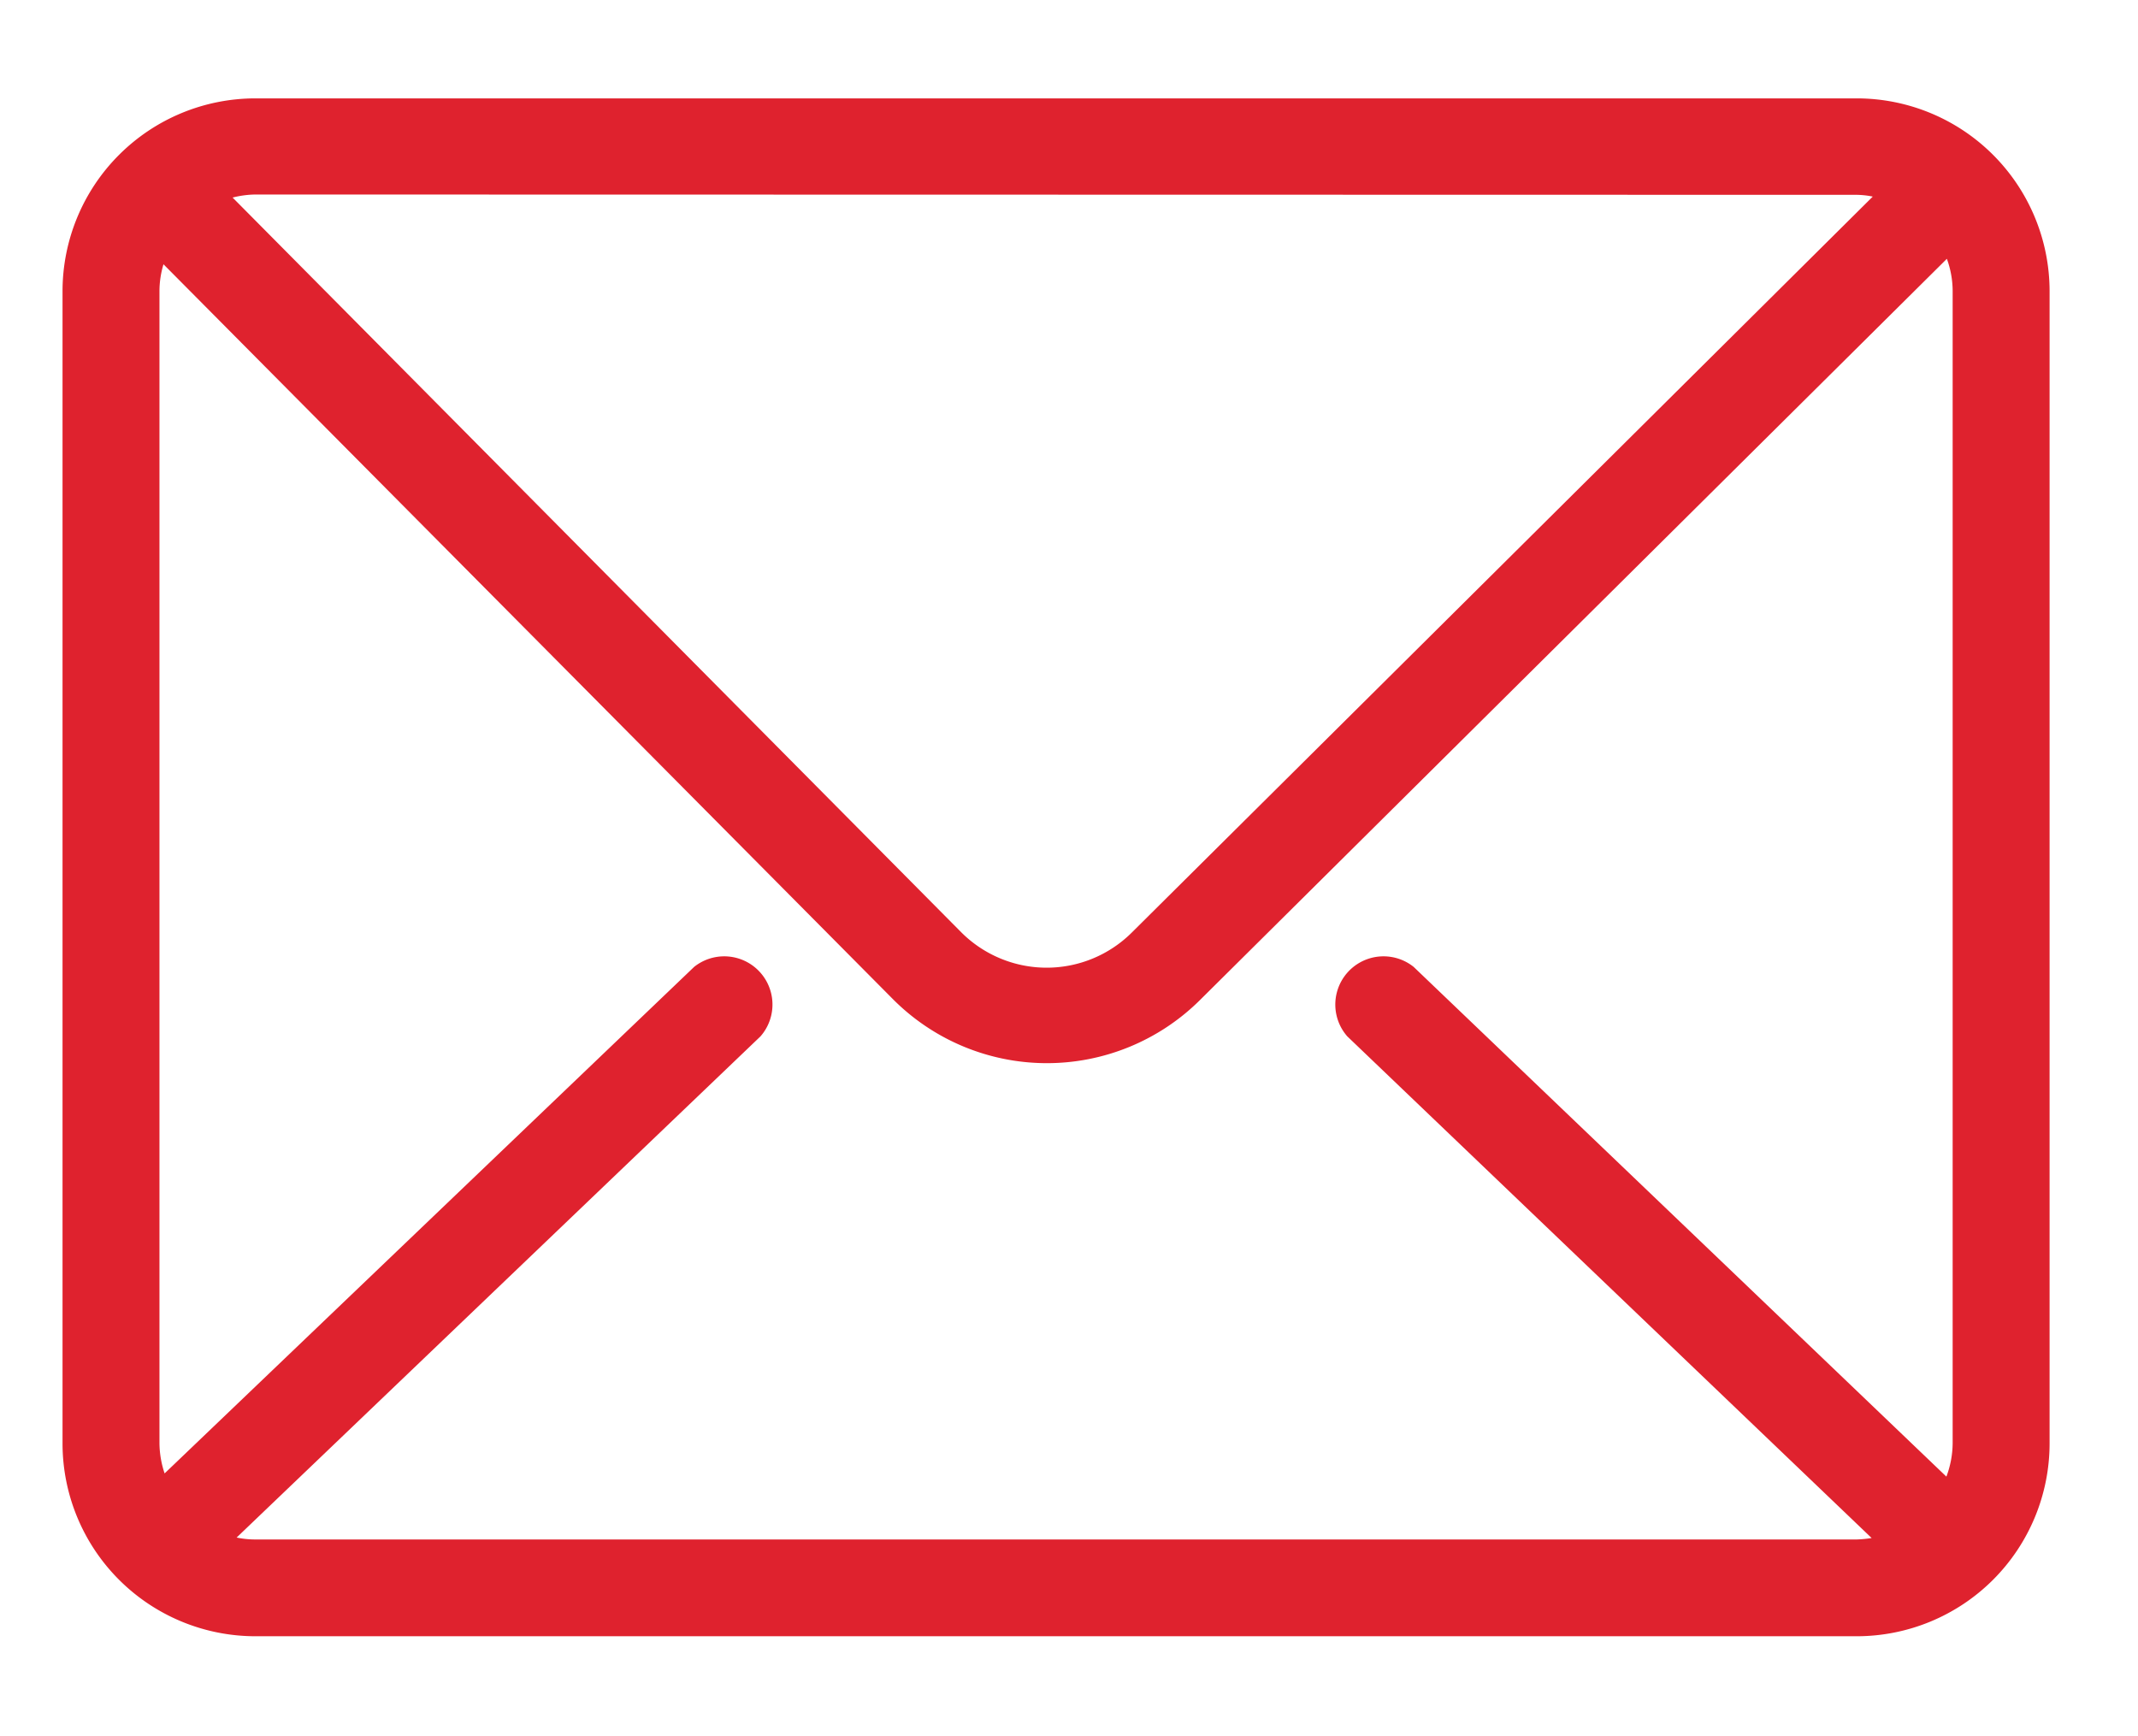 <?xml version="1.0" encoding="UTF-8"?> <svg xmlns="http://www.w3.org/2000/svg" viewBox="0 0 133 108"><defs><style>.a{fill:#df222e;}</style></defs><title>icon</title><path class="a" d="M115.5,6.12H15.89a12,12,0,0,0-12,12V89.79a12,12,0,0,0,12,12H115.5a12,12,0,0,0,12-12V18.08A12,12,0,0,0,115.5,6.12Zm0,6a5.27,5.27,0,0,1,1,.11L70.42,58A7.51,7.51,0,0,1,59.8,58L14.47,12.29a6.08,6.08,0,0,1,1.42-.19ZM15.89,95.77a5.66,5.66,0,0,1-1.17-.12L47.31,64.47a3,3,0,0,0-4.13-4.32L10.24,91.66a6.06,6.06,0,0,1-.32-1.87V18.08a5.86,5.86,0,0,1,.25-1.64L55.55,62.16a13.51,13.51,0,0,0,19.08.07L121.11,16.1a5.89,5.89,0,0,1,.36,2V89.79a6,6,0,0,1-.39,2.07L87.94,60.15a3,3,0,0,0-4.13,4.32l32.62,31.21a7.14,7.14,0,0,1-.93.09Z"></path></svg> 